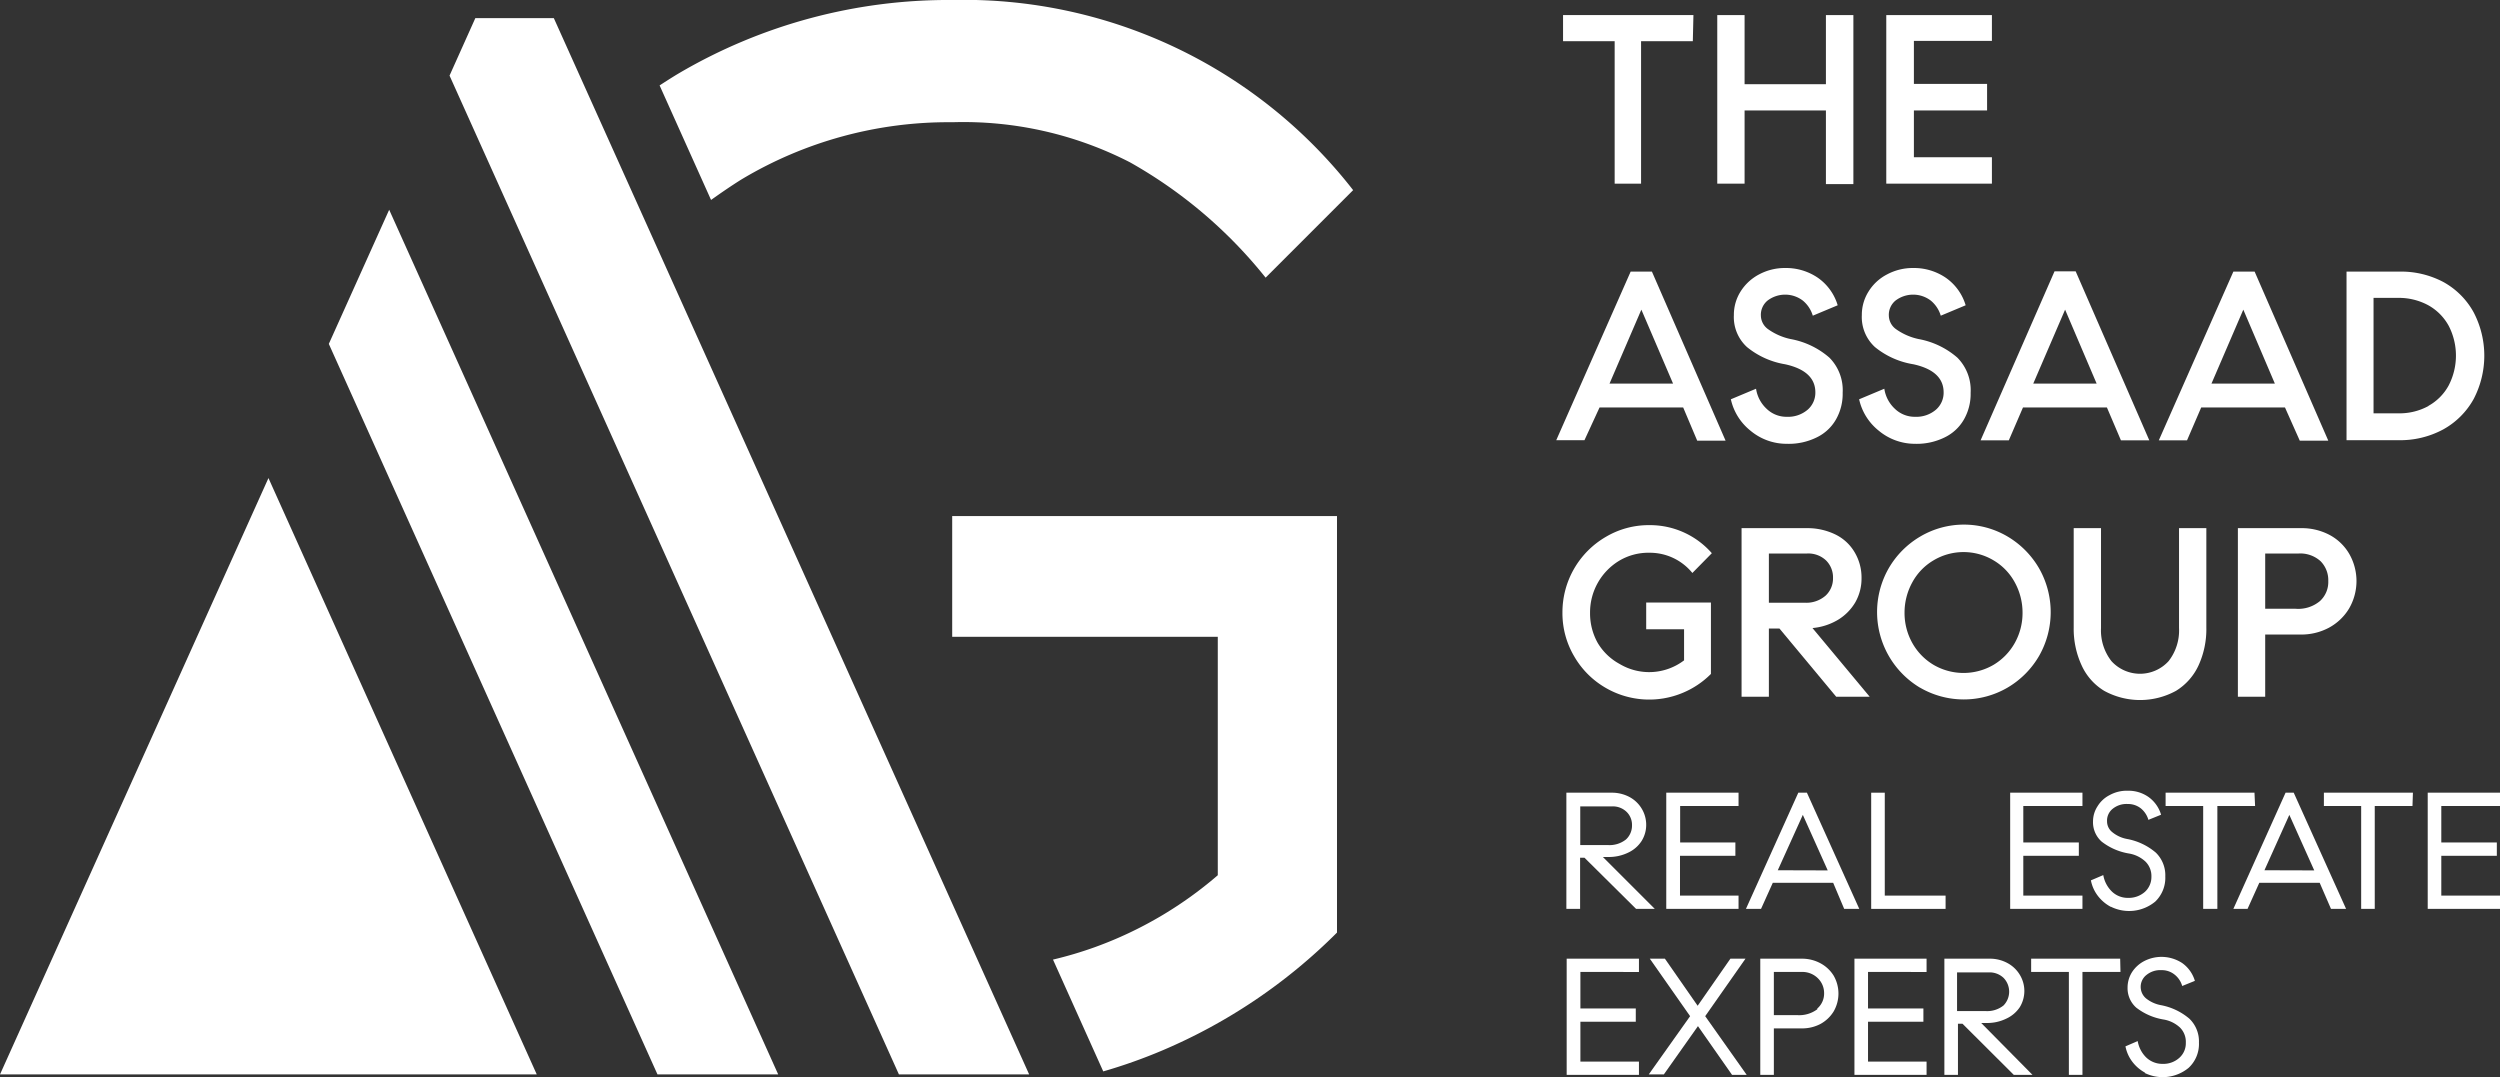 <?xml version="1.0" encoding="UTF-8"?> <svg xmlns="http://www.w3.org/2000/svg" viewBox="0 0 165.67 71.37"><rect x="0" y="0" width="165.67" height="71.37" fill="#333333" stroke="none"/><g fill="#fff"><path d="m109.66 60.23h-1.24l-3.42-3.39h-.29v3.39h-.91v-7.7h3a2.47 2.47 0 0 1 1.19.29 2.1 2.1 0 0 1 .81.78 2.06 2.06 0 0 1 .29 1.06 2 2 0 0 1 -.31 1.08 2.12 2.12 0 0 1 -.88.76 2.93 2.93 0 0 1 -1.36.29h-.32zm-3.12-4.23a1.75 1.75 0 0 0 1.21-.37 1.25 1.25 0 0 0 .4-.94 1.2 1.2 0 0 0 -.36-.89 1.31 1.31 0 0 0 -1-.36h-2.07v2.56z"></path><path d="m111.34 53.41v2.42h3.66v.88h-3.67v2.64h3.88v.88h-4.79v-7.7h4.79v.88z"></path><path d="m121.48 58.5h-4l-.78 1.73h-1l3.47-7.7h.57l3.47 7.7h-1zm-.36-.82-1.65-3.68-1.66 3.67z"></path><path d="m128.93 59.35v.88h-4.93v-7.7h.9v6.82z"></path><path d="m134.08 53.41v2.42h3.68v.88h-3.68v2.64h3.92v.88h-4.79v-7.7h4.79v.88z"></path><path d="m139.87 60.09a2.63 2.63 0 0 1 -.87-.75 2.46 2.46 0 0 1 -.44-1l.82-.35a2 2 0 0 0 .56 1.08 1.51 1.51 0 0 0 1.09.43 1.61 1.61 0 0 0 1.11-.4 1.33 1.33 0 0 0 .43-1 1.35 1.35 0 0 0 -.39-1 2.11 2.11 0 0 0 -1.1-.54 4 4 0 0 1 -1.81-.79 1.72 1.72 0 0 1 -.57-1.34 1.84 1.84 0 0 1 .3-1 2 2 0 0 1 .8-.74 2.36 2.36 0 0 1 1.2-.29 2.31 2.31 0 0 1 1.37.41 2.21 2.21 0 0 1 .84 1.18l-.84.34a1.52 1.52 0 0 0 -.5-.76 1.36 1.36 0 0 0 -.87-.29 1.45 1.45 0 0 0 -1 .32 1 1 0 0 0 -.37.83.91.91 0 0 0 .34.71 2.17 2.17 0 0 0 1 .46 4.07 4.07 0 0 1 1.89.9 2.09 2.09 0 0 1 .63 1.58 2.18 2.18 0 0 1 -.67 1.67 2.72 2.72 0 0 1 -2.93.34z"></path><path d="m149.44 53.41h-2.5v6.82h-.94v-6.82h-2.49v-.88h5.89z"></path><path d="m153.72 58.5h-4l-.78 1.73h-.94l3.46-7.7h.54l3.47 7.7h-1zm-.36-.82-1.65-3.68-1.65 3.67z"></path><path d="m159.87 53.41h-2.5v6.82h-.9v-6.82h-2.47v-.88h5.9z"></path><path d="m161.78 53.41v2.42h3.68v.88h-3.68v2.64h3.89v.88h-4.79v-7.7h4.79v.88z"></path><path d="m104.73 64.41v2.42h3.67v.88h-3.67v2.64h3.88v.88h-4.79v-7.7h4.79v.88z"></path><path d="m114.78 71.23-2.26-3.23-2.26 3.2h-1l2.74-3.86-2.67-3.81h1l2.17 3.12 2.17-3.12h1l-2.67 3.81 2.75 3.89z"></path><path d="m120.63 63.83a2.31 2.31 0 0 1 .88.82 2.37 2.37 0 0 1 0 2.38 2.34 2.34 0 0 1 -.88.83 2.6 2.6 0 0 1 -1.21.29h-1.87v3.08h-.9v-7.7h2.75a2.57 2.57 0 0 1 1.23.3zm-.2 3a1.3 1.3 0 0 0 .45-1 1.37 1.37 0 0 0 -.41-1 1.46 1.46 0 0 0 -1.1-.42h-1.82v2.86h1.54a2 2 0 0 0 1.34-.39z"></path><path d="m123.79 64.41v2.42h3.67v.88h-3.67v2.64h3.88v.88h-4.78v-7.7h4.78v.88z"></path><path d="m134.69 71.23h-1.24l-3.4-3.39h-.3v3.39h-.9v-7.7h3a2.43 2.43 0 0 1 1.18.29 2.12 2.12 0 0 1 .82.78 2.06 2.06 0 0 1 0 2.14 2.15 2.15 0 0 1 -.89.76 2.87 2.87 0 0 1 -1.36.29h-.31zm-3.13-4.23a1.73 1.73 0 0 0 1.21-.37 1.31 1.31 0 0 0 0-1.83 1.34 1.34 0 0 0 -1-.36h-2.08v2.56z"></path><path d="m140.52 64.41h-2.52v6.82h-.9v-6.82h-2.5v-.88h5.9z"></path><path d="m142.16 71.09a2.63 2.63 0 0 1 -.87-.75 2.46 2.46 0 0 1 -.44-1l.81-.35a2 2 0 0 0 .56 1.08 1.54 1.54 0 0 0 1.09.43 1.57 1.57 0 0 0 1.11-.4 1.29 1.29 0 0 0 .43-1 1.34 1.34 0 0 0 -.38-1 2.11 2.11 0 0 0 -1.1-.54 4 4 0 0 1 -1.81-.79 1.72 1.72 0 0 1 -.57-1.34 1.91 1.91 0 0 1 .29-1 2.14 2.14 0 0 1 .81-.74 2.5 2.5 0 0 1 2.52.13 2.21 2.21 0 0 1 .84 1.18l-.84.34a1.47 1.47 0 0 0 -.51-.76 1.35 1.35 0 0 0 -.86-.29 1.45 1.45 0 0 0 -1 .32 1 1 0 0 0 -.38.83 1 1 0 0 0 .34.71 2.21 2.21 0 0 0 1 .46 4.07 4.07 0 0 1 1.89.9 2.09 2.09 0 0 1 .63 1.58 2.16 2.16 0 0 1 -.68 1.67 2.7 2.7 0 0 1 -2.92.34z"></path><path d="m112.18 2.73h-3.43v9.44h-1.75v-9.44h-3.42v-1.73h8.64z"></path><path d="m122.82 1v11.2h-1.82v-4.88h-5.39v4.85h-1.81v-11.17h1.81v4.58h5.39v-4.58z"></path><path d="m126.83 2.71v2.85h4.85v1.76h-4.85v3.1h5.17v1.75h-7v-11.17h7v1.71z"></path><path d="m111.54 27h-5.54l-1 2.17h-1.87l4.93-11.17h1.41l4.88 11.2h-1.88zm-.67-1.58-2.1-4.9-2.11 4.9z"></path><path d="m116 28.54a3.68 3.68 0 0 1 -1.3-2.08l1.67-.7a2.27 2.27 0 0 0 .7 1.33 1.89 1.89 0 0 0 1.34.53 2 2 0 0 0 1.38-.47 1.49 1.49 0 0 0 .51-1.15c0-.95-.68-1.57-2-1.86a5.37 5.37 0 0 1 -2.53-1.14 2.69 2.69 0 0 1 -.87-2.12 2.9 2.9 0 0 1 .45-1.57 3.2 3.2 0 0 1 1.23-1.13 3.61 3.61 0 0 1 1.74-.42 3.74 3.74 0 0 1 2.15.65 3.41 3.41 0 0 1 1.31 1.82l-1.65.69a2.05 2.05 0 0 0 -.66-1 1.93 1.93 0 0 0 -2.34 0 1.22 1.22 0 0 0 -.44 1 1.13 1.13 0 0 0 .5.91 4 4 0 0 0 1.48.64 5.38 5.38 0 0 1 2.56 1.23 3.06 3.06 0 0 1 .88 2.33 3.41 3.41 0 0 1 -.44 1.76 2.93 2.93 0 0 1 -1.27 1.19 4.18 4.18 0 0 1 -2 .43 3.72 3.72 0 0 1 -2.4-.87z"></path><path d="m124.5 28.54a3.68 3.68 0 0 1 -1.3-2.08l1.67-.7a2.27 2.27 0 0 0 .7 1.33 1.89 1.89 0 0 0 1.34.53 2 2 0 0 0 1.38-.47 1.49 1.49 0 0 0 .51-1.15c0-.95-.68-1.57-2-1.86a5.37 5.37 0 0 1 -2.55-1.14 2.69 2.69 0 0 1 -.87-2.12 2.9 2.9 0 0 1 .45-1.57 3.13 3.13 0 0 1 1.23-1.13 3.61 3.61 0 0 1 1.74-.42 3.74 3.74 0 0 1 2.15.65 3.41 3.41 0 0 1 1.31 1.82l-1.65.69a2.05 2.05 0 0 0 -.66-1 1.93 1.93 0 0 0 -2.34 0 1.22 1.22 0 0 0 -.44 1 1.13 1.13 0 0 0 .5.91 4 4 0 0 0 1.48.64 5.38 5.38 0 0 1 2.56 1.23 3.06 3.06 0 0 1 .88 2.33 3.41 3.41 0 0 1 -.44 1.76 2.93 2.93 0 0 1 -1.27 1.19 4.18 4.18 0 0 1 -2 .43 3.74 3.74 0 0 1 -2.38-.87z"></path><path d="m139.62 27h-5.56l-.94 2.18h-1.87l4.9-11.2h1.4l4.88 11.2h-1.88zm-.68-1.58-2.09-4.9-2.11 4.9z"></path><path d="m151.42 27h-5.55l-.94 2.18h-1.87l4.94-11.18h1.41l4.88 11.2h-1.89zm-.67-1.58-2.09-4.9-2.11 4.9z"></path><path d="m161.92 18.69a5.09 5.09 0 0 1 2 2 6.2 6.2 0 0 1 0 5.76 5.15 5.15 0 0 1 -2 2 6 6 0 0 1 -3 .72h-3.42v-11.17h3.44a6 6 0 0 1 2.98.69zm-1 8.21a3.4 3.4 0 0 0 1.35-1.36 4.3 4.3 0 0 0 0-3.95 3.46 3.46 0 0 0 -1.35-1.36 4.09 4.09 0 0 0 -2-.49h-1.63v7.65h1.62a4 4 0 0 0 2.03-.49z"></path><path d="m109.09 39.93h4.29v4.73a5.75 5.75 0 0 1 -1.86 1.25 5.75 5.75 0 0 1 -5.12-.33 5.69 5.69 0 0 1 -2.09-2.1 5.62 5.62 0 0 1 -.77-2.9 5.78 5.78 0 0 1 2.87-5 5.57 5.57 0 0 1 2.89-.78 5.44 5.44 0 0 1 4.14 1.86l-1.29 1.31a3.63 3.63 0 0 0 -2.85-1.34 3.77 3.77 0 0 0 -2 .53 4 4 0 0 0 -1.93 3.45 4 4 0 0 0 .51 2 3.79 3.79 0 0 0 1.45 1.39 3.82 3.82 0 0 0 4.27-.24v-2.06h-2.51z"></path><path d="m123.9 46.17h-2.22l-3.76-4.52h-.7v4.52h-1.81v-11.17h4.29a4.22 4.22 0 0 1 1.93.42 3 3 0 0 1 1.28 1.19 3.27 3.27 0 0 1 .45 1.72 3.18 3.18 0 0 1 -.41 1.58 3.33 3.33 0 0 1 -1.16 1.17 4 4 0 0 1 -1.68.54zm-4.33-6.23a1.94 1.94 0 0 0 1.41-.47 1.55 1.55 0 0 0 .49-1.17 1.58 1.58 0 0 0 -.46-1.16 1.71 1.71 0 0 0 -1.27-.46h-2.52v3.26z"></path><path d="m127.25 45.58a5.84 5.84 0 0 1 -2.09-7.92 5.82 5.82 0 0 1 2.1-2.11 5.69 5.69 0 0 1 5.77 0 5.85 5.85 0 0 1 2.1 2.12 5.86 5.86 0 0 1 0 5.79 5.82 5.82 0 0 1 -2.1 2.11 5.76 5.76 0 0 1 -5.79 0zm4.87-1.53a3.9 3.9 0 0 0 1.4-1.45 4.07 4.07 0 0 0 .51-2 4.16 4.16 0 0 0 -.51-2 3.78 3.78 0 0 0 -1.4-1.46 3.88 3.88 0 0 0 -4 0 3.78 3.78 0 0 0 -1.4 1.46 4.16 4.16 0 0 0 -.51 2 4.07 4.07 0 0 0 .51 2 3.9 3.9 0 0 0 1.4 1.45 3.94 3.94 0 0 0 4 0z"></path><path d="m146.21 35v6.59a5.77 5.77 0 0 1 -.51 2.49 3.88 3.88 0 0 1 -1.5 1.7 4.95 4.95 0 0 1 -4.76 0 3.82 3.82 0 0 1 -1.5-1.7 5.77 5.77 0 0 1 -.52-2.49v-6.59h1.81v6.62a3.3 3.3 0 0 0 .69 2.19 2.56 2.56 0 0 0 3.79 0 3.3 3.3 0 0 0 .69-2.19v-6.62z"></path><path d="m154.32 35.42a3.3 3.3 0 0 1 1.34 1.25 3.62 3.62 0 0 1 0 3.67 3.5 3.5 0 0 1 -1.33 1.26 3.89 3.89 0 0 1 -1.87.45h-2.35v4.12h-1.81v-11.17h4.15a3.94 3.94 0 0 1 1.87.42zm-.58 4.41a1.71 1.71 0 0 0 .55-1.33 1.78 1.78 0 0 0 -.51-1.31 2 2 0 0 0 -1.46-.51h-2.21v3.66h2a2.24 2.24 0 0 0 1.63-.51z"></path><path d="m68.2 71.2-31.5-70h-5.2l-1.71 3.81 29.78 66.19z"></path><path d="m17.79 31.68-17.79 39.52h35.57l-13.45-29.89z"></path><path d="m51.57 71.2-21.46-47.7-4.32-9.6-4 8.89 21.78 48.41z"></path><path d="m63.1 0a35.27 35.27 0 0 0 -18.1 4.85c-.44.26-.87.54-1.29.81l3.41 7.59c.66-.47 1.33-.93 2-1.35a26.68 26.68 0 0 1 14-3.8 24.15 24.15 0 0 1 11.75 2.65 30.82 30.82 0 0 1 9 7.65l5.8-5.8a32.69 32.69 0 0 0 -26.57-12.6z"></path><path d="m63.1 34.2v8h17.6v15.8a26 26 0 0 1 -8.1 4.75 25.34 25.34 0 0 1 -2.82.84l3.33 7.41a34.82 34.82 0 0 0 3.94-1.4 36.47 36.47 0 0 0 11.55-7.8v-27.6z"></path></g></svg> 